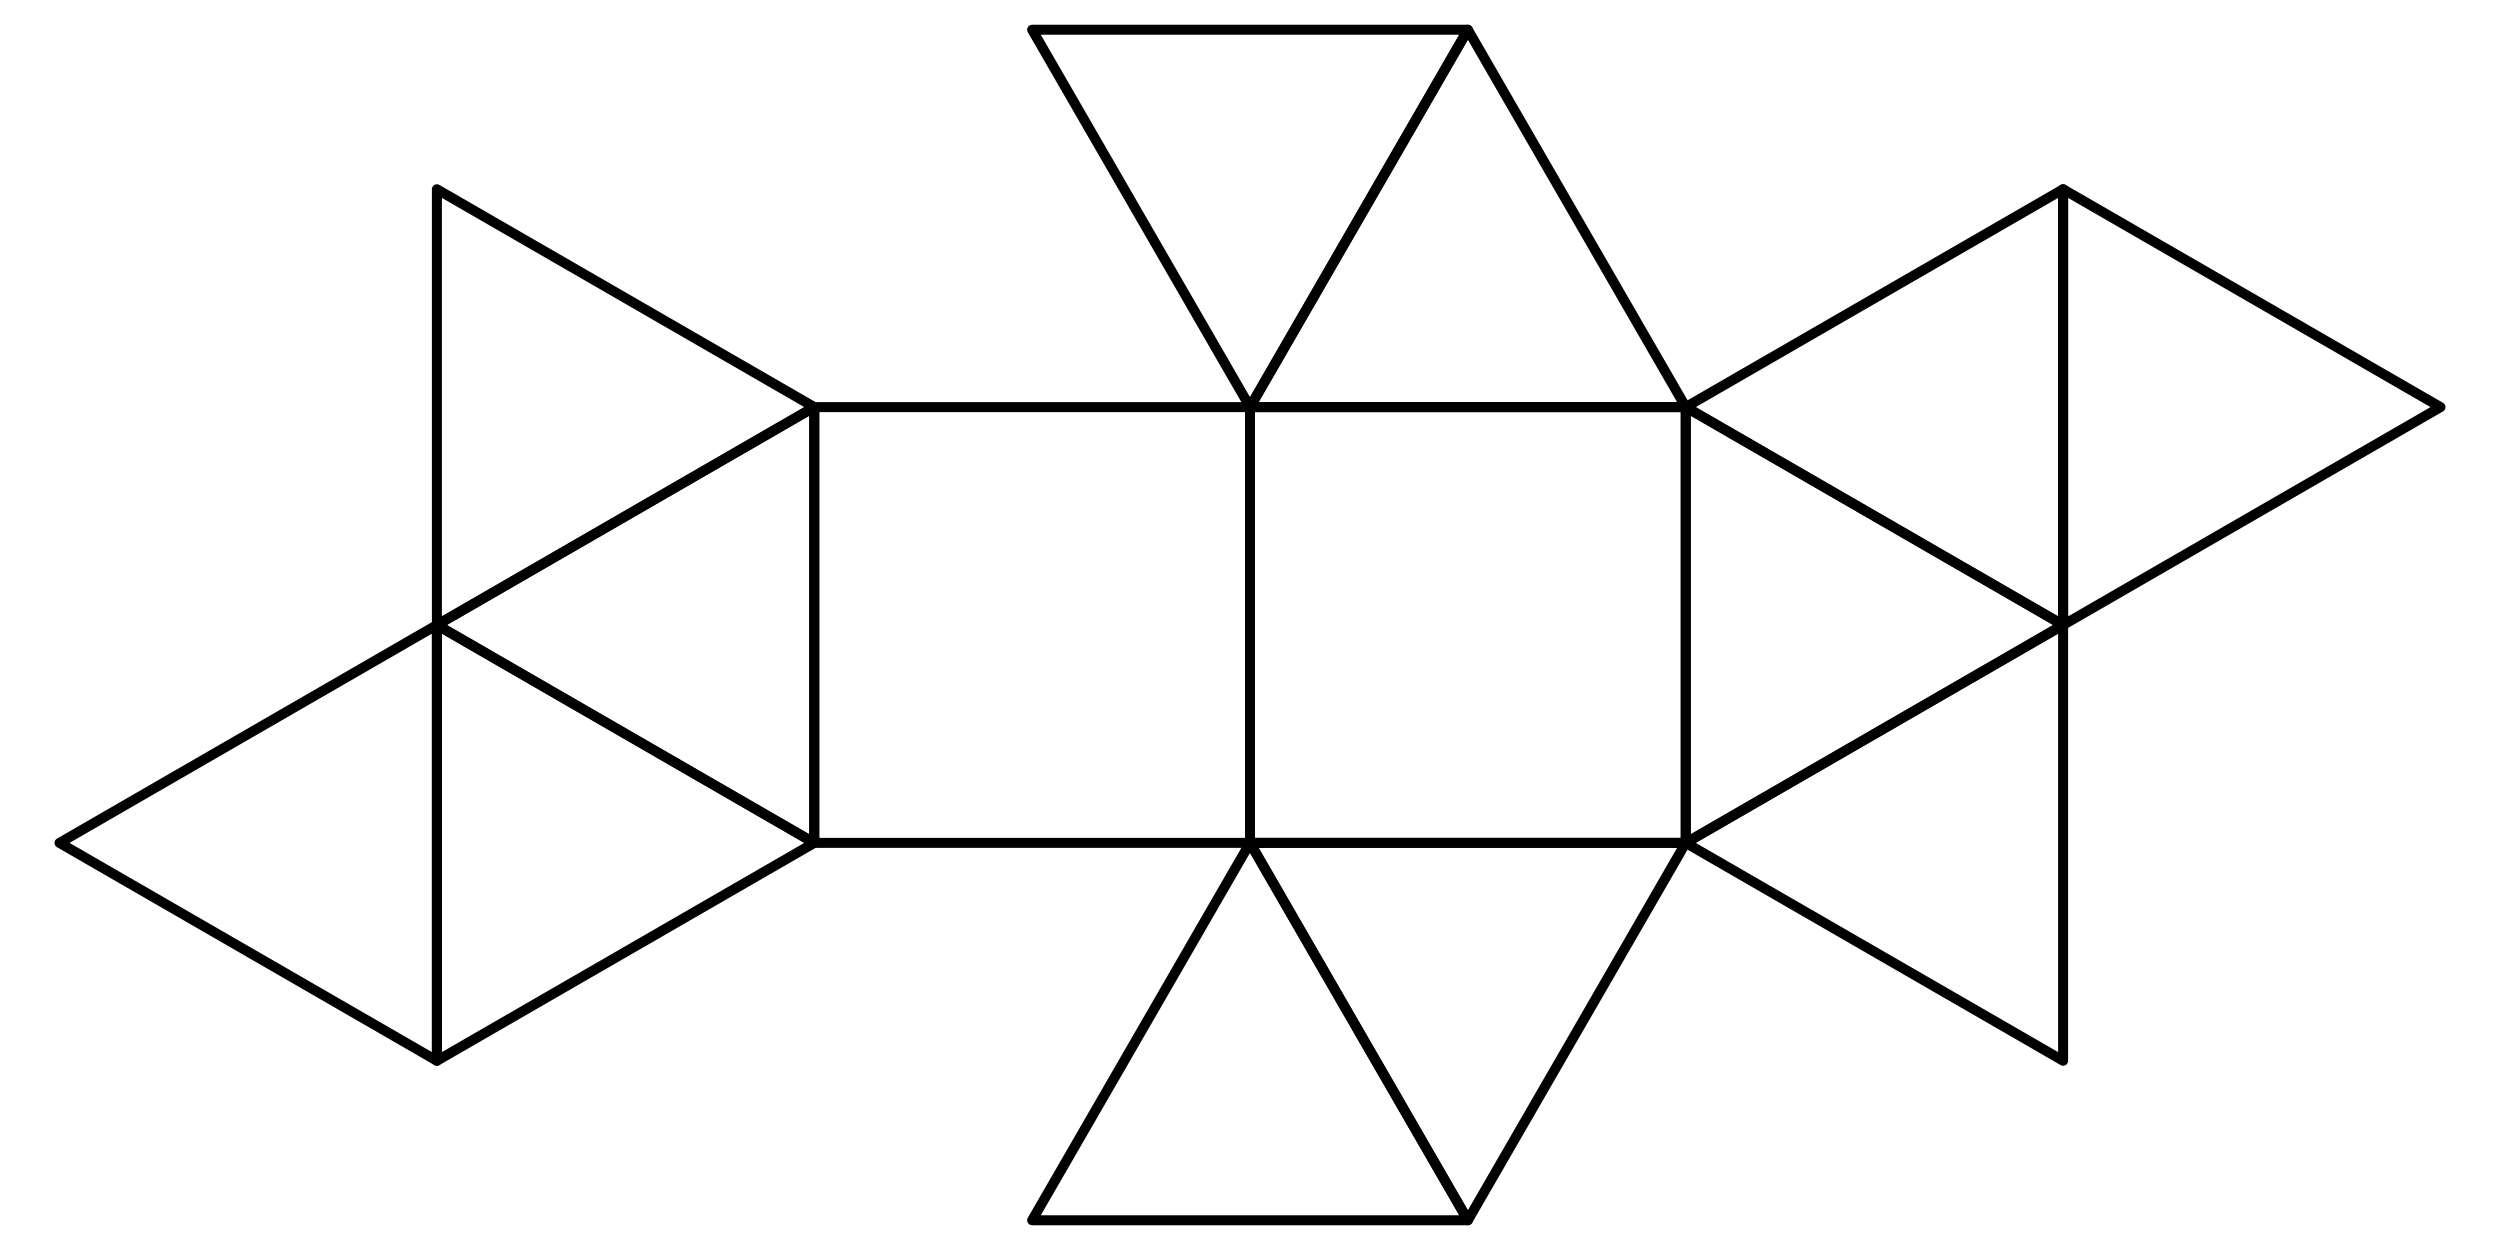 <?xml version="1.0" encoding="UTF-8"?>
<svg xmlns="http://www.w3.org/2000/svg" xmlns:xlink="http://www.w3.org/1999/xlink" width="282" height="141" viewBox="0 0 282 141">
<path fill="none" stroke-width="11.28" stroke-linecap="round" stroke-linejoin="round" stroke="rgb(0%, 0%, 0%)" stroke-opacity="1" stroke-miterlimit="10" d="M 918.477 950.781 L 918.477 459.219 L 1410 459.219 L 1410 950.781 L 918.477 950.781 " transform="matrix(0.1, 0, 0, -0.1, 0, 141)"/>
<path fill="none" stroke-width="11.28" stroke-linecap="round" stroke-linejoin="round" stroke="rgb(0%, 0%, 0%)" stroke-opacity="1" stroke-miterlimit="10" d="M 1410 950.781 L 1410 459.219 L 1901.523 459.219 L 1901.523 950.781 L 1410 950.781 " transform="matrix(0.1, 0, 0, -0.1, 0, 141)"/>
<path fill="none" stroke-width="11.28" stroke-linecap="round" stroke-linejoin="round" stroke="rgb(0%, 0%, 0%)" stroke-opacity="1" stroke-miterlimit="10" d="M 67.148 459.219 L 492.812 213.477 L 492.812 705 L 67.148 459.219 " transform="matrix(0.1, 0, 0, -0.1, 0, 141)"/>
<path fill="none" stroke-width="11.28" stroke-linecap="round" stroke-linejoin="round" stroke="rgb(0%, 0%, 0%)" stroke-opacity="1" stroke-miterlimit="10" d="M 492.812 705 L 918.477 950.781 L 492.812 1196.523 L 492.812 705 " transform="matrix(0.1, 0, 0, -0.1, 0, 141)"/>
<path fill="none" stroke-width="11.28" stroke-linecap="round" stroke-linejoin="round" stroke="rgb(0%, 0%, 0%)" stroke-opacity="1" stroke-miterlimit="10" d="M 492.812 705 L 492.812 213.477 L 918.477 459.219 L 492.812 705 " transform="matrix(0.1, 0, 0, -0.1, 0, 141)"/>
<path fill="none" stroke-width="11.28" stroke-linecap="round" stroke-linejoin="round" stroke="rgb(0%, 0%, 0%)" stroke-opacity="1" stroke-miterlimit="10" d="M 492.812 705 L 918.477 459.219 L 918.477 950.781 L 492.812 705 " transform="matrix(0.1, 0, 0, -0.1, 0, 141)"/>
<path fill="none" stroke-width="11.28" stroke-linecap="round" stroke-linejoin="round" stroke="rgb(0%, 0%, 0%)" stroke-opacity="1" stroke-miterlimit="10" d="M 1164.258 1376.445 L 1410 950.781 L 1655.742 1376.445 L 1164.258 1376.445 " transform="matrix(0.1, 0, 0, -0.1, 0, 141)"/>
<path fill="none" stroke-width="11.28" stroke-linecap="round" stroke-linejoin="round" stroke="rgb(0%, 0%, 0%)" stroke-opacity="1" stroke-miterlimit="10" d="M 1655.742 1376.445 L 1410 950.781 L 1901.523 950.781 L 1655.742 1376.445 " transform="matrix(0.1, 0, 0, -0.1, 0, 141)"/>
<path fill="none" stroke-width="11.28" stroke-linecap="round" stroke-linejoin="round" stroke="rgb(0%, 0%, 0%)" stroke-opacity="1" stroke-miterlimit="10" d="M 1655.742 33.555 L 1410 459.219 L 1164.258 33.555 L 1655.742 33.555 " transform="matrix(0.1, 0, 0, -0.1, 0, 141)"/>
<path fill="none" stroke-width="11.28" stroke-linecap="round" stroke-linejoin="round" stroke="rgb(0%, 0%, 0%)" stroke-opacity="1" stroke-miterlimit="10" d="M 1410 459.219 L 1655.742 33.555 L 1901.523 459.219 L 1410 459.219 " transform="matrix(0.1, 0, 0, -0.1, 0, 141)"/>
<path fill="none" stroke-width="11.28" stroke-linecap="round" stroke-linejoin="round" stroke="rgb(0%, 0%, 0%)" stroke-opacity="1" stroke-miterlimit="10" d="M 1901.523 950.781 L 2327.188 705 L 2327.188 1196.523 L 1901.523 950.781 " transform="matrix(0.1, 0, 0, -0.1, 0, 141)"/>
<path fill="none" stroke-width="11.28" stroke-linecap="round" stroke-linejoin="round" stroke="rgb(0%, 0%, 0%)" stroke-opacity="1" stroke-miterlimit="10" d="M 1901.523 950.781 L 1901.523 459.219 L 2327.188 705 L 1901.523 950.781 " transform="matrix(0.1, 0, 0, -0.1, 0, 141)"/>
<path fill="none" stroke-width="11.28" stroke-linecap="round" stroke-linejoin="round" stroke="rgb(0%, 0%, 0%)" stroke-opacity="1" stroke-miterlimit="10" d="M 2327.188 705 L 1901.523 459.219 L 2327.188 213.477 L 2327.188 705 " transform="matrix(0.1, 0, 0, -0.1, 0, 141)"/>
<path fill="none" stroke-width="11.28" stroke-linecap="round" stroke-linejoin="round" stroke="rgb(0%, 0%, 0%)" stroke-opacity="1" stroke-miterlimit="10" d="M 2327.188 1196.523 L 2327.188 705 L 2752.852 950.781 L 2327.188 1196.523 " transform="matrix(0.1, 0, 0, -0.1, 0, 141)"/>
</svg>
